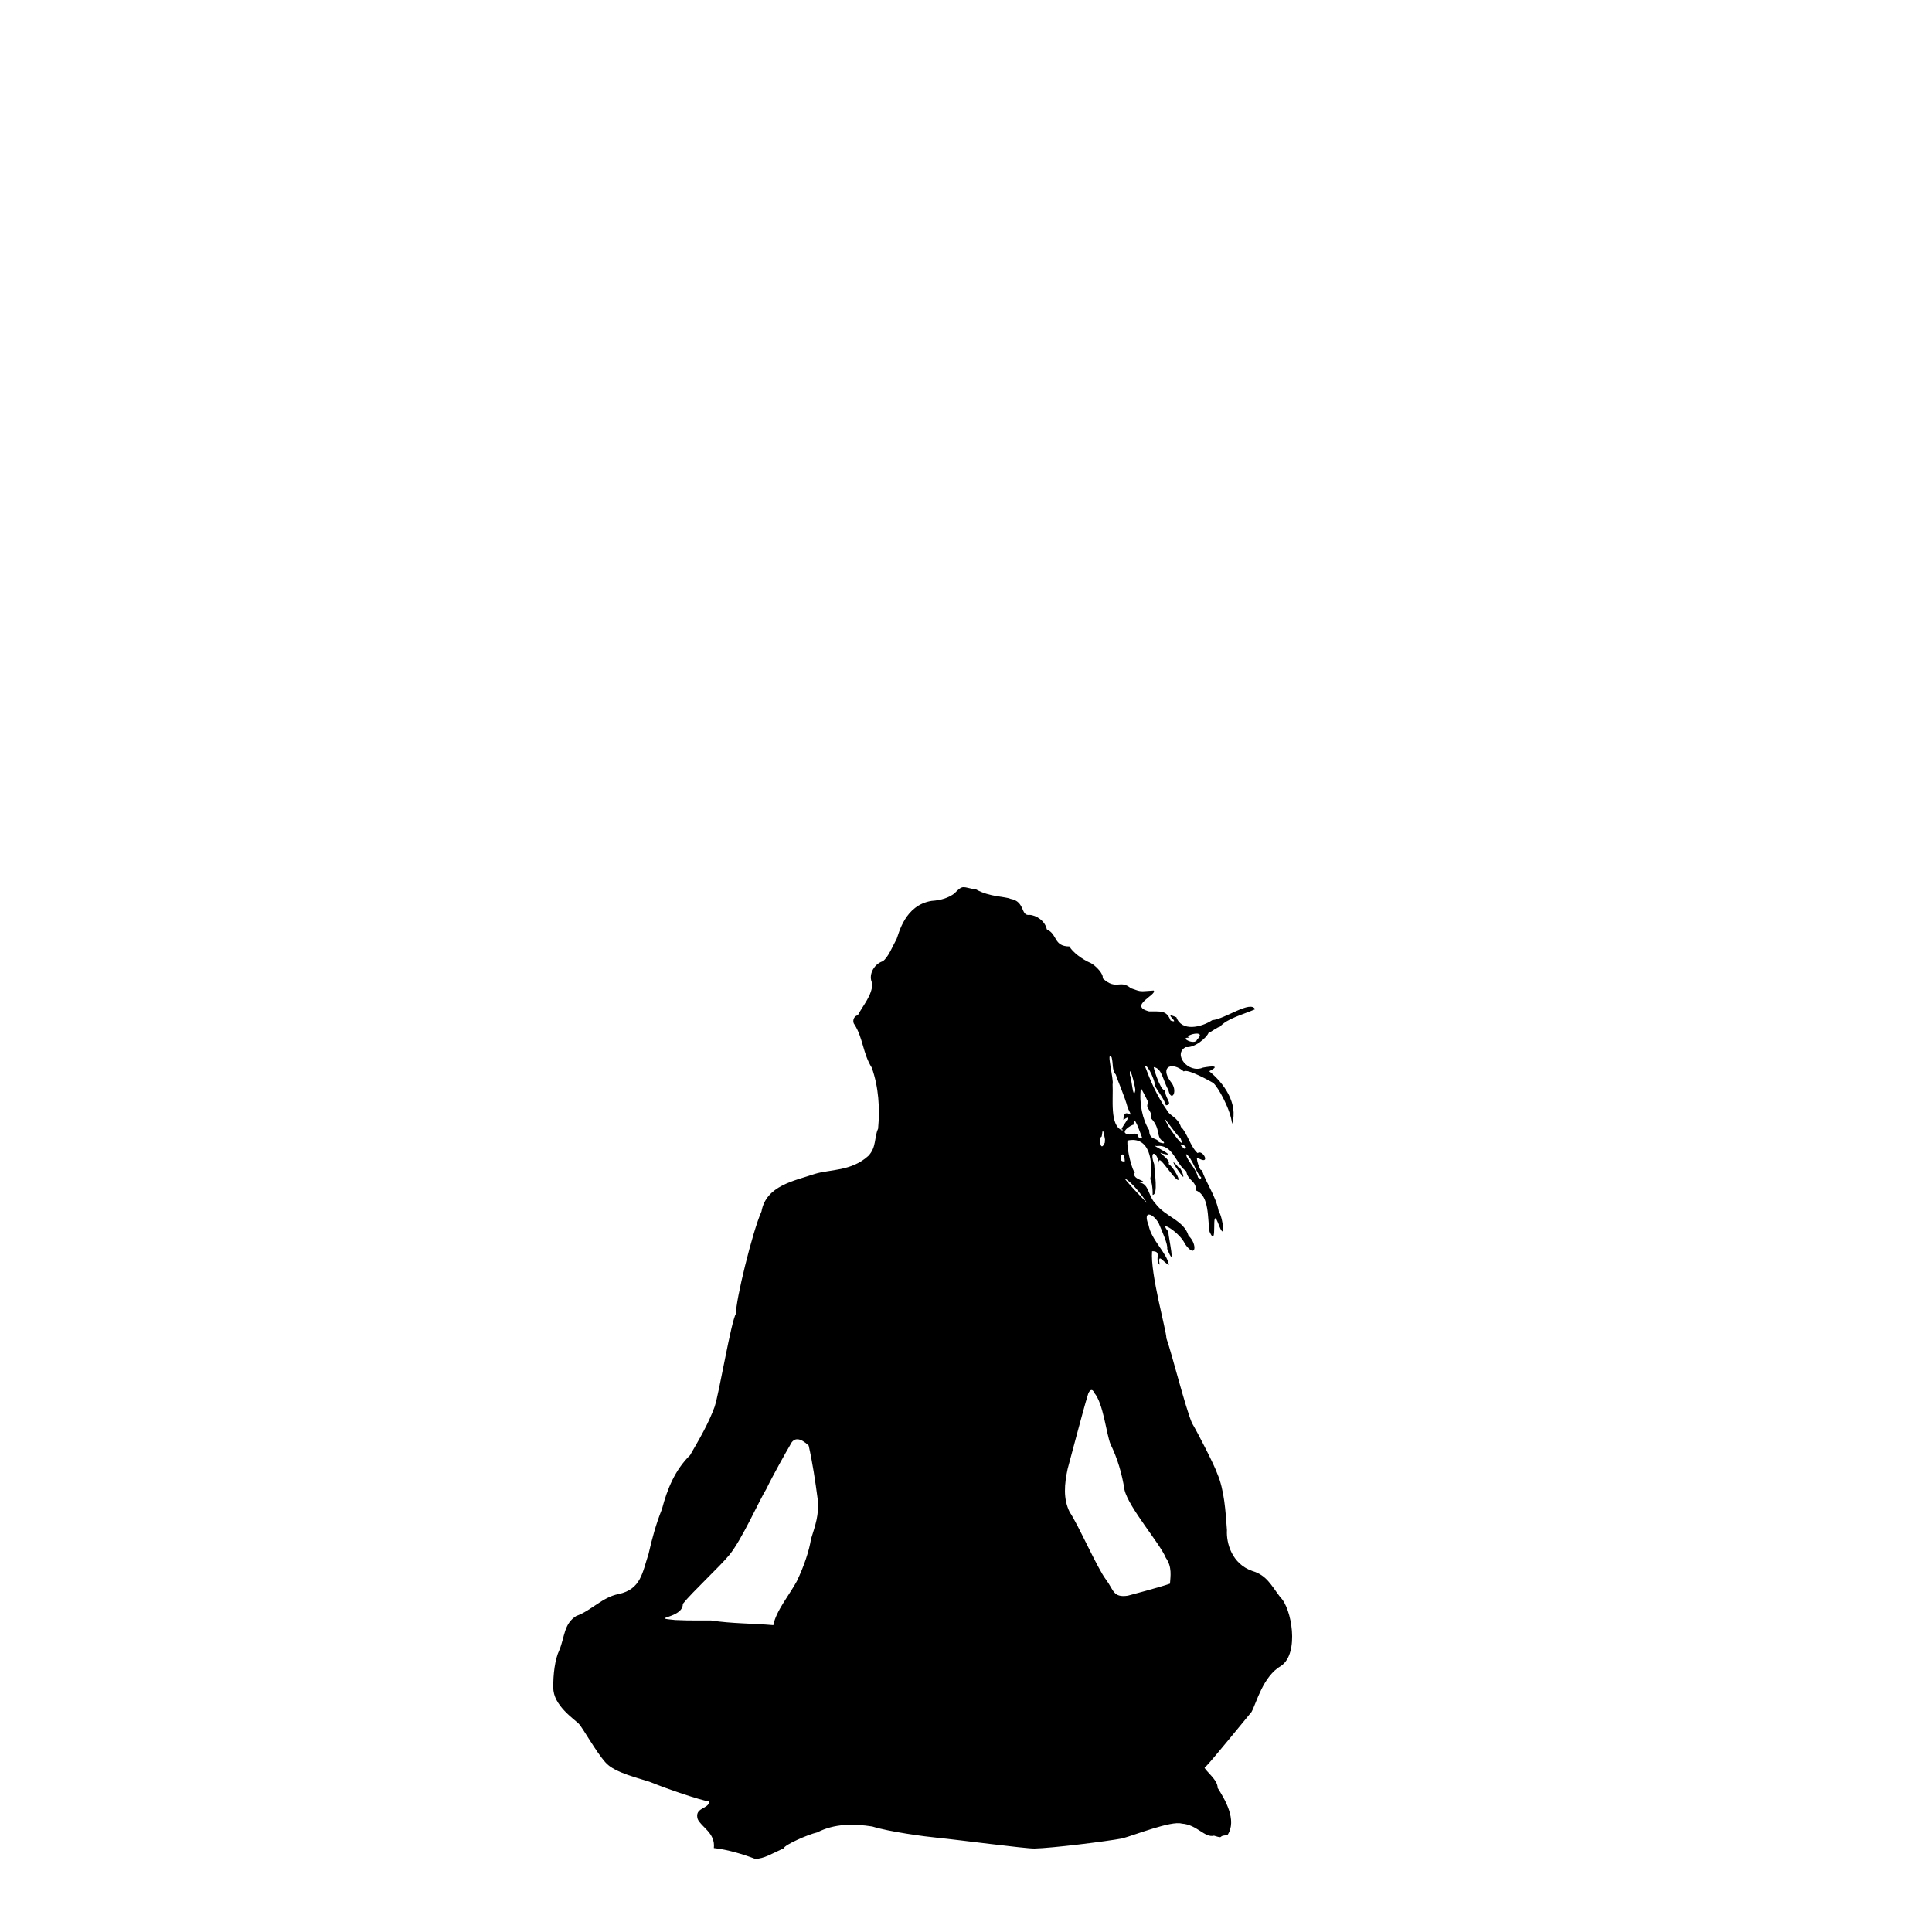 <?xml version="1.0"?>
<svg xmlns:rdf="http://www.w3.org/1999/02/22-rdf-syntax-ns#" xmlns="http://www.w3.org/2000/svg" xmlns:cc="http://web.resource.org/cc/" xmlns:dc="http://purl.org/dc/elements/1.1/" xmlns:sodipodi="http://inkscape.sourceforge.net/DTD/sodipodi-0.dtd" xmlns:svg="http://www.w3.org/2000/svg" id="svg2" viewBox="0 0 128 128" sodipodi:version="0.32" sodipodi:docname="silh43.svg" sodipodi:docbase="/home/nicu/Desktop/svg/silhouettes">
  <sodipodi:namedview id="base" bordercolor="#666666" borderopacity="1.0" pagecolor="#ffffff"/>
  <g id="layer1">
    <path id="path1318" sodipodi:nodetypes="ccccccccccccccccccccccccccccccccccccccccccccccccccccccccccccccccccccccccccccccccccccccccccccccccccccccccccccccccccccccccccccccccccccccccccccccccccccccccccccccccccccccccccccccccccccccc" d="m50.045 123.16c-0.807-0.31-1.83-0.62-2.751-0.72 0.117-1-0.845-1.4-1.069-1.92-0.237-0.78 0.722-0.65 0.77-1.16-0.606-0.1-2.697-0.8-3.875-1.28-0.613-0.23-2.414-0.61-3.01-1.32-0.62-0.69-1.494-2.27-1.757-2.55-0.301-0.31-1.723-1.24-1.694-2.41-0.02-0.83 0.107-1.88 0.4-2.48 0.365-0.89 0.292-1.74 1.123-2.26 0.962-0.33 1.729-1.25 2.801-1.45 1.487-0.32 1.574-1.42 1.988-2.67 0.224-0.99 0.489-1.97 0.885-2.957 0.349-1.333 0.865-2.595 1.865-3.577 0.63-1.097 1.194-2.038 1.622-3.197 0.323-0.982 1.084-5.642 1.42-6.191-0.04-0.786 1.091-5.446 1.687-6.754 0.307-1.718 2.167-2.026 3.538-2.491 1.005-0.309 2.413-0.164 3.543-1.194 0.547-0.576 0.379-1.229 0.645-1.801 0.127-1.357 0.035-2.766-0.418-4.041-0.593-0.941-0.58-1.978-1.146-2.859-0.145-0.159-0.097-0.547 0.22-0.616 0.38-0.709 0.929-1.288 0.969-2.103-0.298-0.511 0.06-1.266 0.677-1.472 0.361-0.225 0.68-1.045 0.928-1.486 0.143-0.343 0.54-2.231 2.313-2.514 0.664-0.046 1.116-0.209 1.503-0.485 0.61-0.638 0.544-0.408 1.459-0.268 0.902 0.503 1.925 0.454 2.27 0.618 0.984 0.168 0.655 1.152 1.253 1.061 0.454 0.015 1.042 0.408 1.15 0.96 0.732 0.338 0.43 1.122 1.498 1.131 0.206 0.372 0.827 0.852 1.431 1.109 0.356 0.205 0.849 0.734 0.77 0.997 0.907 0.848 1.152 0.046 1.87 0.666 0.758 0.261 0.54 0.206 1.511 0.149 0.262 0.272-1.73 1.014-0.302 1.382 0.753 0.016 1.152-0.103 1.42 0.603 0.761 0.286-0.648-0.66 0.386-0.215 0.349 0.97 1.648 0.675 2.377 0.192 0.838-0.068 2.547-1.338 2.838-0.72-0.843 0.367-1.831 0.599-2.327 1.152-0.203 0.039-0.633 0.391-0.753 0.401-0.123 0.329-0.942 1.031-1.511 0.952-0.88 0.45 0.151 1.779 1.142 1.358 0.593-0.109 1.176-0.151 0.41 0.242 0.949 0.763 1.946 2.137 1.512 3.485-0.069-0.888-0.922-2.455-1.254-2.715-0.119-0.07-1.723-0.98-1.941-0.754-0.769-0.667-1.602-0.338-0.887 0.654 0.567 0.646 0.044 1.447-0.135 0.57-0.375-0.64-0.41-1.429-0.973-1.516 0.04 0.302 0.591 1.875 0.779 1.442-0.128 0.581 0.578 1.037 0.031 1.091-0.167-0.506-0.442-0.772-0.762-1.345 0.137-0.039-0.424-1.394-0.631-1.256 0.371 0.986 0.779 1.955 1.467 2.937 0.157 0.357 0.711 0.436 0.925 1.104 0.377 0.317 0.63 1.321 1.098 1.726 0.353-0.279 0.918 0.857 0.019 0.321-0.21-0.195 0.164 1.03 0.256 0.778 0.277 0.886 0.914 1.692 1.12 2.732 0.325 0.533 0.484 2.237-0.044 0.784-0.499-1.229 0.022 1.866-0.557 0.597-0.144-0.863 0.007-2.399-0.9-2.737 0.024-0.662-0.548-0.63-0.645-1.273-0.686-0.445-0.859-1.815-1.966-1.669-0.578-0.16 1.553 0.796 0.428 0.51-0.601-0.263 0.566 0.387 0.37 0.671 0.536 0.43 1.089 1.778 0.144 0.586-0.544-0.657-0.852-1.214-0.804-0.48 0.035-0.829-0.692-1.194-0.293-0.073 0.023 0.572 0.27 2.016-0.105 2.022 0.017-0.523-0.102-1.008-0.159-1.034 0.192-1.109-0.005-2.896-1.508-2.566-0.064 0.604 0.342 2.074 0.489 2.11-0.304 0.49 1.102 0.6 0.297 0.668 0.656 0.088 0.565 0.887 1.076 1.407 0.651 0.875 1.877 1.093 2.182 2.12 0.593 0.543 0.514 1.593-0.236 0.548-0.31-0.748-1.839-1.687-1.106-0.825 0.023 0.47 0.533 2.647-0.071 1.146 0.056-0.293-0.332-1.147-0.567-1.706-0.39-0.672-1.072-0.882-0.666 0.14 0.181 0.986 1.214 1.834 1.349 2.631-0.378-0.151-0.761-0.877-0.618-0.01-0.371-0.343 0.198-0.914-0.5-0.894-0.129 1.491 0.952 5.254 0.95 5.769 0.375 1.056 1.242 4.552 1.695 5.616 0.384 0.646 1.48 2.775 1.671 3.338 0.469 1.089 0.554 2.498 0.644 3.748-0.052 0.86 0.327 2.24 1.678 2.71 0.958 0.29 1.228 0.91 1.857 1.74 0.757 0.72 1.274 3.71 0.062 4.54-1.218 0.7-1.642 2.47-1.968 3.06-0.422 0.5-2.596 3.19-3.038 3.63-0.369 0.03 0.833 0.8 0.79 1.4 0.467 0.73 1.326 2.15 0.647 3.14-0.713 0.02-0.144 0.26-0.885 0.03-0.621 0.16-1.129-0.74-2.135-0.8-0.691-0.21-3.118 0.76-3.943 0.98-1.055 0.2-4.706 0.65-5.813 0.67-0.541 0.02-5.156-0.59-6.409-0.71-0.844-0.08-3.223-0.4-4.34-0.75-1.211-0.19-2.51-0.2-3.643 0.39-0.628 0.14-2.195 0.84-2.217 1.05-0.936 0.43-1.279 0.67-1.886 0.71zm-2.932-15.8c1.363 0.21 2.749 0.19 4.124 0.31 0.159-0.92 1.1-2.06 1.554-2.91 0.487-1.01 0.825-2.05 0.939-2.79 0.284-0.92 0.546-1.6 0.446-2.628-0.159-1.193-0.341-2.443-0.6-3.57-0.527-0.5-0.977-0.596-1.229-0.029-0.222 0.369-1.144 2.009-1.57 2.894-0.485 0.788-1.635 3.383-2.45 4.373-0.615 0.76-2.469 2.47-3.088 3.25 0.021 0.99-2.314 0.9-0.507 1.07 0.989 0.05 1.844 0.02 2.381 0.03zm30.402-2.44c0.027-0.47 0.156-1.1-0.275-1.71-0.386-0.95-2.453-3.314-2.737-4.496-0.171-1.097-0.476-2.117-0.929-3.033-0.278-0.687-0.475-2.72-1.081-3.406-0.099-0.277-0.328-0.263-0.445 0.224-0.282 0.903-1.091 4.014-1.314 4.815-0.215 1.011-0.307 1.979 0.135 2.866 0.563 0.82 1.83 3.72 2.404 4.47 0.521 0.69 0.461 1.21 1.441 1.07 0 0 2.2-0.58 2.801-0.8zm-1.521-25.22c-0.352-0.563-1.129-1.5-1.493-1.626 0.442 0.557 1.205 1.323 1.493 1.626zm3.586-1.702c-0.317-0.244-0.59-1.28-0.993-1.538-0.001 0.387 0.634 0.895 0.78 1.53 0.017 0.058 0.237 0.171 0.213 0.008zm-5.057-1.06c-0.068-1.087-0.601 0.13 0 0zm4.054-0.891c0-0.201-0.75-0.421-0.075 0.083l0.075-0.083zm-5.368-0.567c-0.192-1.045-0.155-0.356-0.229-0.166-0.174-0.028-0.099 1.128 0.218 0.382l0.011-0.216zm3.832 0.114c-0.461-0.245-0.124-0.809-0.763-1.485 0.049-0.663-0.443-0.594-0.204-1.081-0.288-0.614-0.365-0.695-0.485-0.957-0.134 0.994 0.11 2.126 0.547 2.802 0.002 0.705 0.515 0.465 0.641 0.795 0.029 0.01 0.54 0.204 0.264-0.074zm1.166-0.196c-0.378-0.283-1.537-2.112-0.783-0.766 0.109 0.186 1.189 1.735 0.783 0.766zm-2.543-0.04c-0.131-0.316-0.582-1.697-0.558-0.844-0.109-0.023-1.085 0.566-0.268 0.652 0.852-0.249 0.352 0.366 0.826 0.192zm-1.276-0.533c-0.382 0.146 0.893-1.226 0.04-0.629 0.021-1.043 0.82 0.245 0.292-0.785-0.21-0.793-0.623-1.681-0.795-2.22-0.265-0.293-0.161-0.723-0.277-1.145-0.389-0.53 0.162 1.489 0.064 1.791 0.056 0.94-0.214 2.766 0.655 3.059l0.021-0.071zm0.833-2.613c-0.037-0.354-0.421-1.853-0.361-0.955 0.094-0.042 0.217 1.804 0.361 0.955zm4.09-3.34c0.742-0.731-1.056-0.248-0.479-0.119-0.797-0.066 0.331 0.551 0.479 0.119zm-0.963 9.066c-0.375-0.443-0.993-1.454-0.266-0.598 0.163-0.033 0.433 0.793 0.266 0.598z"/>
  </g>
</svg>
